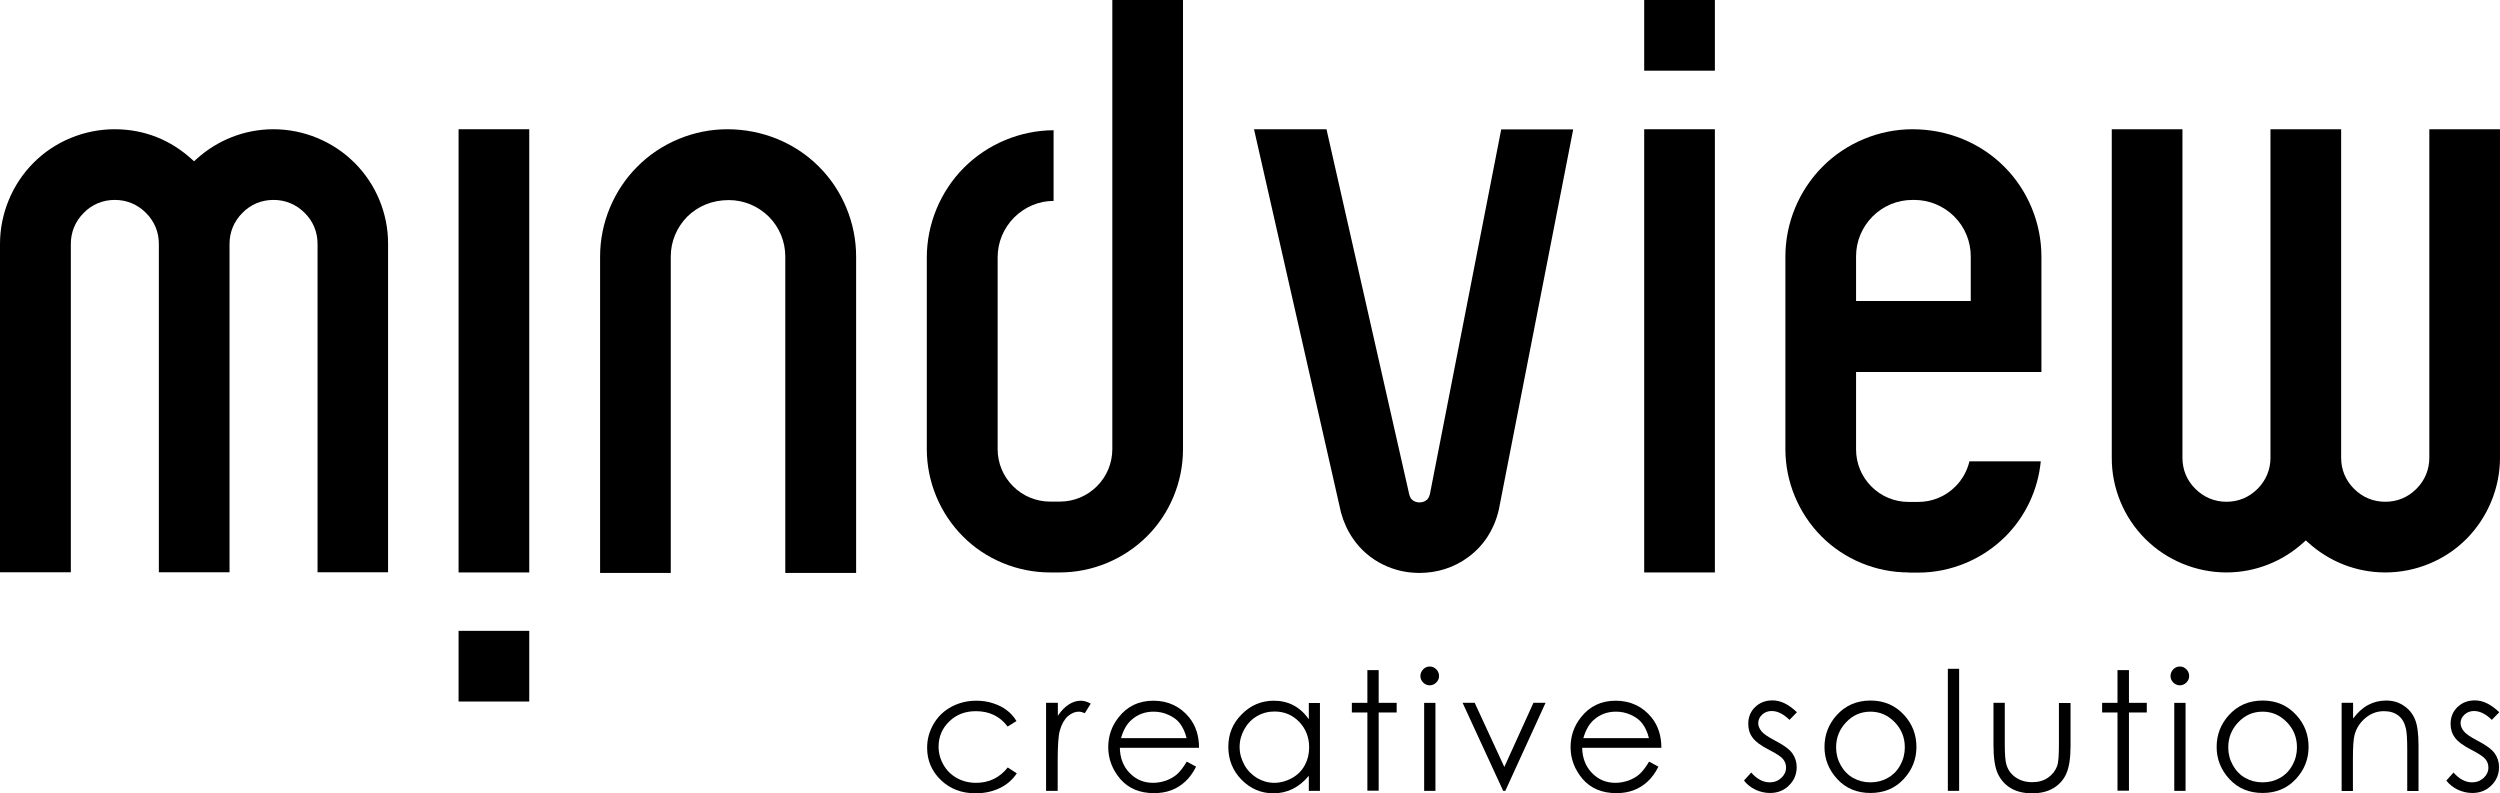 <svg xmlns="http://www.w3.org/2000/svg" id="Layer_2" data-name="Layer 2" viewBox="0 0 152.81 48.47"><g id="Layer_1-2" data-name="Layer 1"><g><g><path d="M145.79,34.99c-1.75,0-3.43-.66-4.73-1.85l-.12-.11-.12,.11c-1.3,1.19-2.98,1.85-4.73,1.85-1.86,0-3.66-.75-4.96-2.05-1.31-1.3-2.06-3.11-2.05-4.96V7.9h4.32V27.98c0,.73,.27,1.39,.79,1.9,.52,.52,1.18,.79,1.9,.79,.73,0,1.38-.27,1.9-.79,.52-.52,.79-1.18,.79-1.9V7.9h4.32V27.98c0,.73,.27,1.38,.79,1.9,.52,.52,1.18,.79,1.91,.79,.73,0,1.38-.27,1.9-.79,.52-.52,.79-1.18,.79-1.9V7.9h4.32V27.98c0,1.85-.75,3.65-2.05,4.96-1.3,1.31-3.11,2.05-4.95,2.05h0Z"></path><path d="M86.76,35.02c-.78,0-1.53-.17-2.22-.51-.74-.36-1.38-.91-1.84-1.59-.33-.47-.57-1.01-.73-1.58l-5.32-23.44h4.43l5.06,22.33c.03,.1,.06,.17,.1,.24l.1,.1c.11,.09,.27,.14,.42,.14,.12,0,.24-.03,.34-.08,.09-.05,.15-.1,.2-.18,.03-.05,.07-.12,.1-.24l4.36-22.3h4.4l-4.54,23.21c-.14,.64-.38,1.19-.7,1.69-.31,.48-.71,.9-1.17,1.24-.86,.64-1.9,.97-2.99,.97"></path><path d="M116.66,34.99c-1.99,0-3.93-.8-5.32-2.2-1.4-1.4-2.21-3.34-2.21-5.33V15.68c0-2.05,.83-4.05,2.28-5.5,1.44-1.45,3.45-2.28,5.49-2.28,2.15,0,4.15,.83,5.6,2.28,1.45,1.44,2.28,3.45,2.28,5.5v7.06h-4.49s-6.84,0-6.84,0v4.73c0,.85,.33,1.66,.94,2.27,.61,.61,1.42,.94,2.27,.94h.59c.85,0,1.66-.33,2.27-.94,.43-.43,.72-.96,.86-1.54h4.36c-.17,1.74-.93,3.36-2.16,4.59-1.4,1.4-3.34,2.21-5.32,2.21h-.59Zm.24-22.77c-.92,0-1.79,.36-2.44,1.01-.65,.66-1.01,1.52-1.01,2.44v2.73h7.01v-2.73c0-.92-.36-1.79-1.01-2.44-.66-.65-1.53-1.01-2.44-1.01h-.1Z"></path><rect x="100.5" y="7.9" width="4.32" height="27.09"></rect><rect x="100.5" y="0" width="4.32" height="4.32"></rect><rect x="28.03" y="7.9" width="4.32" height="27.09"></rect><rect x="28.03" y="38.56" width="4.32" height="4.32"></rect><path d="M19.41,34.99V14.91c0-.73-.27-1.39-.79-1.9-.52-.52-1.18-.79-1.9-.79-.73,0-1.39,.27-1.9,.79-.52,.52-.79,1.18-.79,1.9v20.07s-4.32,0-4.32,0V14.91c0-.73-.27-1.38-.79-1.9-.52-.52-1.18-.79-1.9-.79-.73,0-1.39,.27-1.9,.79-.52,.52-.79,1.18-.79,1.9v20.07H0V14.91c0-1.85,.75-3.66,2.05-4.96,1.3-1.31,3.11-2.05,4.95-2.05s3.44,.66,4.74,1.85l.12,.11,.12-.11c1.3-1.19,2.98-1.85,4.73-1.85,1.86,0,3.66,.75,4.96,2.05,1.31,1.3,2.06,3.11,2.05,4.96v20.07h-4.32Z"></path><path d="M64.18,34.99c-1.99,0-3.93-.8-5.32-2.2-1.4-1.4-2.21-3.34-2.21-5.33V15.74c0-2.05,.83-4.05,2.28-5.5,1.44-1.44,3.43-2.27,5.47-2.28v4.32c-.91,0-1.76,.37-2.41,1.01-.65,.66-1.01,1.52-1.01,2.44v11.72c0,.85,.33,1.66,.94,2.27,.61,.61,1.42,.94,2.27,.94h.59c.85,0,1.66-.33,2.27-.94,.61-.61,.94-1.42,.94-2.27V15.59s0-6.95,0-6.95v-.13s0-8.51,0-8.51h4.32V27.46c0,1.99-.8,3.93-2.2,5.32-1.4,1.4-3.34,2.21-5.32,2.21h-.59Z"></path><path d="M48,35.02V15.68c0-.92-.36-1.79-1.01-2.44-.66-.65-1.53-1.01-2.44-1.01-1.01,0-1.88,.36-2.54,1.01-.65,.66-1.01,1.52-1.01,2.44v19.34s-4.32,0-4.32,0V15.68c0-2.05,.83-4.05,2.28-5.5,1.44-1.45,3.45-2.28,5.49-2.28,2.15,0,4.15,.83,5.6,2.28,1.45,1.44,2.28,3.45,2.28,5.5v19.34h-4.32Z"></path></g><g><path d="M62.14,44.07l-.55,.34c-.47-.63-1.12-.94-1.94-.94-.66,0-1.2,.21-1.63,.63-.43,.42-.65,.93-.65,1.54,0,.39,.1,.76,.3,1.11,.2,.35,.47,.61,.82,.81,.35,.19,.74,.29,1.17,.29,.79,0,1.44-.31,1.94-.94l.55,.36c-.26,.39-.6,.69-1.04,.9-.43,.21-.93,.32-1.48,.32-.85,0-1.56-.27-2.12-.81-.56-.54-.84-1.2-.84-1.97,0-.52,.13-1,.39-1.45,.26-.45,.62-.8,1.08-1.05,.46-.25,.97-.38,1.54-.38,.36,0,.7,.05,1.03,.16,.33,.11,.61,.25,.84,.43,.23,.17,.43,.4,.59,.67"></path><path d="M63.95,42.96h.71v.79c.21-.31,.43-.54,.67-.69,.23-.15,.48-.23,.73-.23,.19,0,.4,.06,.61,.18l-.36,.58c-.15-.06-.27-.09-.37-.09-.23,0-.45,.09-.67,.28-.21,.19-.38,.48-.49,.88-.09,.31-.13,.93-.13,1.86v1.82h-.71v-5.38Z"></path><path d="M72.53,46.55l.58,.31c-.19,.38-.41,.68-.66,.91-.25,.23-.53,.41-.85,.53-.31,.12-.67,.18-1.06,.18-.88,0-1.56-.29-2.06-.86-.49-.58-.74-1.23-.74-1.95,0-.68,.21-1.29,.63-1.82,.53-.68,1.24-1.02,2.13-1.02s1.65,.35,2.2,1.04c.39,.49,.59,1.1,.59,1.84h-4.84c.01,.62,.21,1.14,.6,1.54,.39,.4,.86,.6,1.43,.6,.27,0,.54-.05,.8-.14,.26-.1,.48-.22,.66-.38,.18-.16,.38-.41,.59-.76m0-1.45c-.09-.37-.23-.66-.4-.89s-.41-.4-.7-.53c-.29-.14-.6-.2-.92-.2-.53,0-.98,.17-1.36,.51-.28,.25-.49,.62-.63,1.11h4.01Z"></path><path d="M80.68,42.96v5.38h-.68v-.92c-.29,.35-.62,.62-.98,.8-.36,.18-.76,.27-1.18,.27-.76,0-1.41-.28-1.95-.83-.54-.55-.81-1.22-.81-2.01s.27-1.44,.82-1.99c.54-.55,1.2-.83,1.96-.83,.44,0,.84,.09,1.2,.28,.36,.19,.67,.47,.94,.85v-.99h.68Zm-2.77,.53c-.39,0-.74,.09-1.07,.28-.33,.19-.59,.46-.78,.8-.19,.34-.29,.7-.29,1.09s.1,.74,.29,1.09c.19,.35,.46,.61,.78,.81,.33,.19,.68,.29,1.05,.29s.74-.1,1.08-.29c.34-.19,.6-.45,.78-.78,.18-.33,.27-.69,.27-1.1,0-.62-.21-1.14-.61-1.56-.41-.42-.91-.63-1.51-.63"></path><polygon points="83.58 40.96 84.27 40.96 84.27 42.96 85.37 42.96 85.37 43.55 84.27 43.55 84.27 48.33 83.58 48.33 83.58 43.55 82.63 43.55 82.63 42.96 83.58 42.96 83.58 40.96"></polygon><path d="M87.39,40.74c.16,0,.29,.06,.4,.17,.11,.11,.17,.25,.17,.41s-.06,.29-.17,.4c-.11,.11-.25,.17-.4,.17s-.29-.06-.4-.17c-.11-.11-.17-.25-.17-.4s.06-.29,.17-.41c.11-.11,.24-.17,.4-.17m-.34,2.22h.69v5.38h-.69v-5.38Z"></path><polygon points="89.4 42.96 90.14 42.96 91.95 46.88 93.73 42.96 94.47 42.96 92.01 48.34 91.88 48.34 89.4 42.96"></polygon><path d="M100.79,46.55l.58,.31c-.19,.38-.41,.68-.66,.91-.25,.23-.53,.41-.85,.53-.31,.12-.67,.18-1.06,.18-.88,0-1.56-.29-2.06-.86-.49-.58-.74-1.23-.74-1.95,0-.68,.21-1.29,.63-1.82,.53-.68,1.24-1.02,2.13-1.02s1.65,.35,2.2,1.04c.39,.49,.59,1.1,.59,1.84h-4.84c.01,.62,.21,1.14,.6,1.54,.39,.4,.86,.6,1.43,.6,.27,0,.54-.05,.8-.14,.26-.1,.48-.22,.66-.38,.18-.16,.38-.41,.59-.76m0-1.45c-.09-.37-.23-.66-.4-.89s-.41-.4-.7-.53c-.29-.14-.6-.2-.92-.2-.53,0-.98,.17-1.36,.51-.28,.25-.49,.62-.63,1.11h4.01Z"></path><path d="M109.83,43.54l-.45,.46c-.37-.36-.73-.54-1.09-.54-.22,0-.42,.07-.58,.22-.16,.15-.24,.32-.24,.52,0,.17,.07,.34,.2,.5,.13,.16,.41,.35,.83,.57,.52,.27,.87,.52,1.05,.77,.18,.25,.27,.53,.27,.85,0,.44-.16,.82-.47,1.12-.31,.31-.7,.46-1.16,.46-.31,0-.61-.07-.89-.2-.28-.14-.52-.32-.7-.56l.44-.49c.35,.4,.73,.6,1.13,.6,.28,0,.51-.09,.71-.27,.19-.18,.29-.39,.29-.63,0-.2-.06-.37-.19-.53-.13-.15-.42-.34-.87-.57-.49-.25-.82-.5-.99-.74-.18-.24-.26-.52-.26-.84,0-.41,.14-.75,.42-1.02,.28-.27,.63-.41,1.06-.41,.5,0,.99,.24,1.5,.73"></path><path d="M114.34,42.82c.83,0,1.52,.3,2.06,.9,.5,.55,.74,1.2,.74,1.94s-.26,1.41-.79,1.97c-.52,.56-1.2,.84-2.02,.84s-1.5-.28-2.02-.84c-.52-.56-.79-1.22-.79-1.97s.25-1.39,.74-1.94c.54-.6,1.23-.9,2.07-.9m0,.68c-.58,0-1.07,.21-1.48,.64-.41,.43-.62,.94-.62,1.54,0,.39,.09,.75,.28,1.09,.19,.34,.44,.6,.76,.78,.32,.18,.67,.27,1.06,.27s.74-.09,1.06-.27c.32-.18,.58-.44,.76-.78,.19-.34,.28-.7,.28-1.09,0-.6-.21-1.12-.62-1.54-.42-.43-.91-.64-1.48-.64"></path><rect x="119.06" y="40.88" width=".69" height="7.46"></rect><path d="M121.85,42.96h.69v2.51c0,.61,.03,1.04,.1,1.27,.1,.33,.29,.59,.57,.78,.28,.19,.61,.29,1,.29s.71-.09,.98-.28c.27-.19,.45-.43,.56-.73,.07-.21,.1-.65,.1-1.32v-2.51h.71v2.64c0,.74-.09,1.3-.26,1.68-.17,.38-.43,.67-.78,.88-.35,.21-.78,.32-1.31,.32s-.96-.11-1.31-.32c-.35-.21-.61-.51-.79-.89-.17-.38-.26-.95-.26-1.72v-2.59Z"></path><polygon points="129.43 40.96 130.13 40.96 130.13 42.96 131.22 42.96 131.22 43.55 130.13 43.55 130.13 48.33 129.43 48.33 129.43 43.55 128.49 43.55 128.49 42.96 129.43 42.96 129.43 40.96"></polygon><path d="M133.24,40.74c.16,0,.29,.06,.4,.17,.11,.11,.17,.25,.17,.41s-.06,.29-.17,.4c-.11,.11-.25,.17-.4,.17s-.29-.06-.4-.17c-.11-.11-.17-.25-.17-.4s.06-.29,.17-.41c.11-.11,.24-.17,.4-.17m-.34,2.22h.69v5.38h-.69v-5.38Z"></path><path d="M138.31,42.82c.83,0,1.52,.3,2.06,.9,.5,.55,.74,1.2,.74,1.94s-.26,1.41-.79,1.97c-.52,.56-1.2,.84-2.02,.84s-1.5-.28-2.02-.84c-.52-.56-.79-1.22-.79-1.97s.25-1.39,.74-1.94c.54-.6,1.23-.9,2.07-.9m0,.68c-.58,0-1.07,.21-1.48,.64-.41,.43-.62,.94-.62,1.54,0,.39,.09,.75,.28,1.09,.19,.34,.44,.6,.76,.78,.32,.18,.67,.27,1.06,.27s.74-.09,1.06-.27c.32-.18,.58-.44,.76-.78,.19-.34,.28-.7,.28-1.09,0-.6-.21-1.12-.62-1.54-.42-.43-.91-.64-1.48-.64"></path><path d="M143.14,42.96h.69v.96c.28-.37,.58-.65,.92-.83,.34-.18,.7-.27,1.1-.27s.76,.1,1.07,.31c.31,.2,.54,.48,.69,.83,.15,.35,.22,.89,.22,1.62v2.77h-.69v-2.57c0-.62-.03-1.03-.08-1.24-.08-.36-.23-.62-.46-.8-.23-.18-.52-.27-.89-.27-.42,0-.79,.14-1.13,.42-.33,.28-.55,.62-.66,1.03-.07,.27-.1,.75-.1,1.46v1.97h-.69v-5.38Z"></path><path d="M152.76,43.54l-.45,.46c-.37-.36-.73-.54-1.09-.54-.22,0-.42,.07-.58,.22-.16,.15-.24,.32-.24,.52,0,.17,.07,.34,.2,.5,.13,.16,.41,.35,.83,.57,.52,.27,.87,.52,1.05,.77,.18,.25,.27,.53,.27,.85,0,.44-.16,.82-.47,1.12-.31,.31-.7,.46-1.16,.46-.31,0-.61-.07-.89-.2-.28-.14-.52-.32-.7-.56l.44-.49c.35,.4,.73,.6,1.13,.6,.28,0,.51-.09,.71-.27,.19-.18,.29-.39,.29-.63,0-.2-.06-.37-.19-.53-.13-.15-.42-.34-.87-.57-.49-.25-.82-.5-.99-.74-.18-.24-.26-.52-.26-.84,0-.41,.14-.75,.42-1.02,.28-.27,.63-.41,1.06-.41,.5,0,.99,.24,1.5,.73"></path></g></g></g></svg>